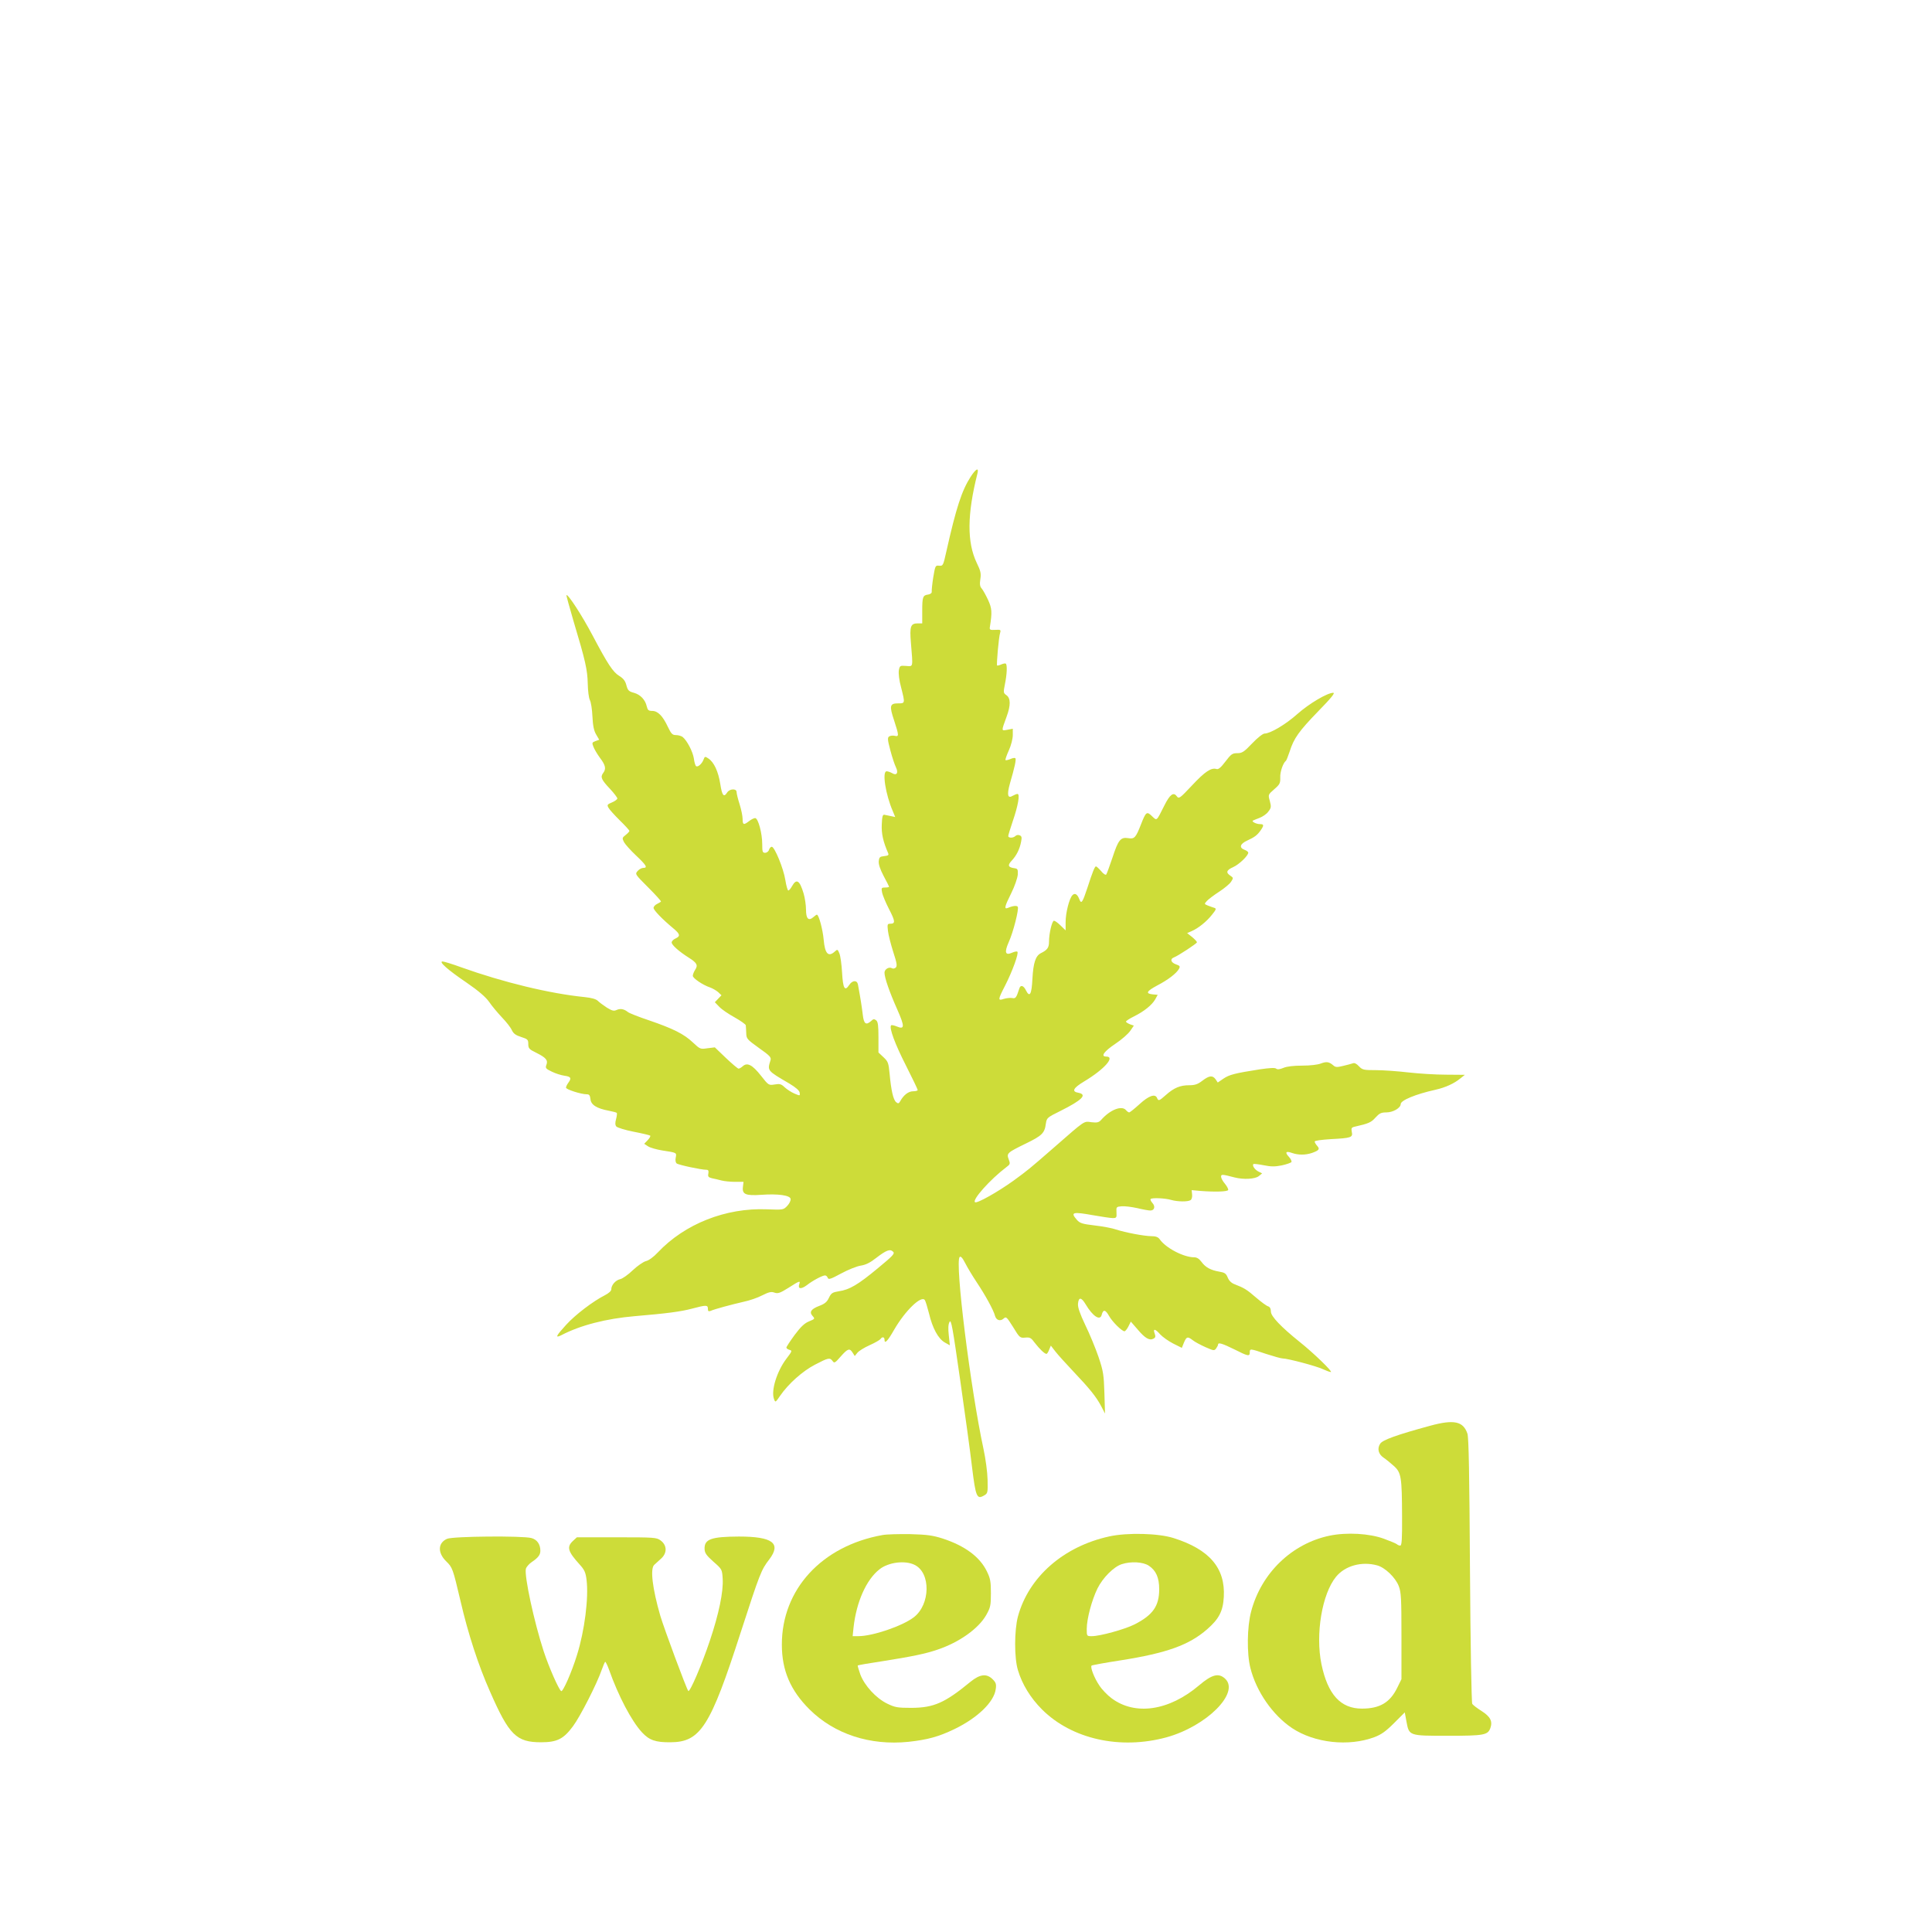 <?xml version="1.0" standalone="no"?>
<!DOCTYPE svg PUBLIC "-//W3C//DTD SVG 20010904//EN"
 "http://www.w3.org/TR/2001/REC-SVG-20010904/DTD/svg10.dtd">
<svg version="1.0" xmlns="http://www.w3.org/2000/svg"
 width="1280pt" height="1280pt" viewBox="0 0 1280 1280"
 preserveAspectRatio="xMidYMid meet">
<g transform="translate(0,1280) scale(0.1,-0.1)"
fill="#cddc39" stroke="none">
<path d="M6430 9640 c-58 -91 -95 -203 -160 -493 -21 -94 -22 -97 -48 -95 -25
3 -26 0 -39 -77 -7 -44 -11 -87 -10 -95 1 -9 -8 -16 -23 -19 -36 -4 -40 -16
-40 -108 l0 -83 -29 0 c-48 0 -55 -19 -46 -128 14 -170 16 -157 -32 -154 -40
3 -42 2 -48 -30 -3 -20 2 -65 15 -112 27 -107 27 -106 -20 -106 -55 0 -59 -16
-26 -114 32 -99 33 -108 4 -101 -13 3 -29 1 -37 -4 -12 -8 -11 -22 8 -93 12
-46 29 -96 37 -112 18 -37 4 -57 -26 -38 -11 6 -27 12 -36 12 -31 0 -7 -154
41 -264 l16 -39 -28 6 c-16 3 -36 7 -44 9 -11 2 -15 -12 -17 -64 -3 -61 9
-114 42 -190 6 -13 1 -17 -26 -20 -29 -3 -33 -7 -36 -34 -2 -20 9 -53 32 -97
20 -37 36 -69 36 -72 0 -3 -12 -5 -26 -5 -24 0 -26 -3 -20 -32 3 -18 24 -68
46 -111 42 -81 43 -97 8 -97 -19 0 -20 -4 -15 -48 3 -26 19 -89 35 -139 25
-76 27 -94 16 -104 -7 -6 -18 -8 -24 -4 -19 12 -50 -6 -50 -29 0 -33 32 -126
85 -245 50 -113 49 -134 -5 -111 -17 7 -33 10 -36 7 -15 -15 26 -125 98 -266
43 -85 78 -158 78 -163 0 -4 -14 -8 -30 -8 -31 0 -63 -24 -86 -66 -9 -16 -14
-17 -27 -6 -19 16 -33 78 -43 187 -7 73 -10 82 -41 111 l-33 31 0 100 c0 78
-3 103 -15 113 -13 10 -19 10 -33 -4 -35 -31 -49 -20 -56 42 -6 49 -13 97 -32
200 -6 30 -37 28 -58 -4 -29 -44 -41 -24 -47 82 -3 54 -11 112 -18 128 -11 27
-13 28 -30 12 -43 -39 -66 -15 -74 79 -6 66 -32 165 -45 165 -3 0 -13 -7 -23
-16 -32 -28 -49 -11 -49 49 0 29 -7 78 -16 108 -26 87 -47 100 -76 49 -9 -17
-21 -30 -25 -30 -5 0 -14 32 -20 70 -12 76 -71 220 -90 220 -6 0 -15 -9 -18
-20 -3 -11 -15 -20 -26 -20 -17 0 -19 7 -19 57 0 72 -27 173 -47 173 -8 0 -26
-9 -40 -20 -36 -28 -43 -25 -43 14 0 19 -9 63 -20 98 -11 34 -20 71 -20 81 0
24 -46 22 -62 -3 -23 -36 -34 -21 -46 56 -13 83 -42 145 -79 169 -22 15 -24
14 -32 -8 -11 -28 -37 -51 -49 -43 -5 3 -12 26 -15 51 -7 45 -45 119 -75 143
-9 6 -28 12 -44 12 -23 0 -31 8 -53 54 -34 73 -67 106 -104 106 -24 0 -30 5
-36 30 -10 44 -42 78 -85 90 -34 9 -41 16 -50 50 -7 28 -20 45 -46 61 -43 26
-77 78 -178 269 -68 129 -163 276 -173 267 -2 -2 20 -80 47 -173 79 -263 92
-322 94 -414 1 -47 7 -95 14 -108 7 -12 15 -61 17 -109 3 -62 10 -95 25 -120
l20 -34 -25 -9 c-22 -8 -24 -12 -14 -36 5 -15 25 -49 44 -75 38 -50 42 -74 20
-102 -18 -25 -11 -43 47 -104 26 -28 48 -57 48 -63 0 -6 -16 -18 -35 -26 -32
-13 -34 -17 -24 -35 6 -12 40 -49 75 -84 35 -34 64 -66 64 -70 0 -4 -11 -16
-25 -27 -23 -18 -24 -21 -11 -47 8 -15 44 -55 80 -89 68 -64 79 -82 48 -82
-11 0 -27 -9 -37 -20 -19 -21 -18 -22 70 -110 49 -49 87 -91 84 -93 -2 -3 -14
-10 -26 -16 -13 -6 -23 -18 -23 -26 0 -15 58 -75 129 -134 47 -39 51 -53 16
-69 -14 -6 -25 -18 -25 -26 0 -17 49 -60 112 -100 56 -35 64 -51 43 -82 -8
-13 -15 -30 -15 -39 0 -16 66 -61 114 -77 17 -6 41 -20 54 -31 l22 -21 -22
-23 -22 -23 30 -31 c16 -17 62 -48 102 -70 39 -22 73 -46 73 -52 1 -7 2 -30 3
-51 1 -38 5 -42 84 -99 71 -50 83 -62 77 -81 -22 -70 -24 -68 125 -155 43 -26
66 -46 68 -60 3 -22 3 -22 -35 -6 -21 9 -50 28 -65 42 -22 21 -32 24 -66 18
-39 -6 -40 -6 -91 59 -56 71 -90 89 -120 62 -10 -9 -22 -16 -28 -16 -5 0 -43
32 -84 71 l-73 70 -49 -6 c-47 -7 -49 -6 -96 38 -60 57 -131 92 -291 147 -69
23 -132 48 -140 55 -25 20 -49 25 -74 14 -19 -9 -30 -6 -65 15 -23 15 -50 35
-60 45 -12 12 -41 20 -87 25 -231 23 -540 98 -817 197 -60 22 -116 39 -125 39
-28 0 35 -56 159 -140 80 -55 126 -95 149 -127 18 -27 57 -73 85 -103 29 -30
59 -68 66 -85 11 -23 26 -34 61 -45 44 -14 48 -18 48 -47 0 -29 6 -35 53 -58
64 -32 79 -49 67 -80 -8 -21 -4 -26 36 -45 24 -12 62 -24 84 -27 43 -6 48 -16
25 -47 -8 -11 -15 -25 -15 -32 0 -12 100 -44 138 -44 16 0 21 -7 24 -32 3 -38
42 -62 122 -77 26 -5 49 -11 52 -14 3 -3 1 -21 -4 -40 -7 -25 -7 -40 1 -50 7
-8 59 -24 115 -35 57 -11 107 -23 110 -26 3 -4 -5 -17 -17 -30 l-23 -24 26
-17 c14 -9 56 -21 93 -27 98 -15 96 -14 90 -47 -4 -18 -1 -33 6 -39 12 -10
163 -42 196 -42 14 0 17 -6 14 -25 -4 -20 0 -25 23 -31 16 -3 45 -10 64 -15
19 -5 60 -9 90 -9 l56 0 -4 -34 c-6 -49 19 -59 121 -52 111 8 191 -3 195 -27
2 -11 -8 -31 -22 -46 -26 -27 -27 -27 -135 -23 -272 11 -544 -96 -723 -286
-28 -30 -60 -53 -78 -57 -17 -4 -56 -31 -87 -60 -31 -30 -69 -57 -85 -60 -30
-7 -58 -39 -58 -67 0 -11 -17 -26 -42 -39 -79 -40 -196 -129 -257 -196 -67
-73 -76 -91 -32 -69 126 66 298 110 486 126 212 18 305 30 380 50 94 25 105
25 105 -1 0 -16 4 -19 18 -14 26 12 139 42 217 60 39 8 95 27 125 43 44 22 60
26 81 18 23 -8 37 -3 93 32 75 48 80 49 71 23 -10 -31 12 -34 50 -6 39 31 104
65 121 65 7 0 15 -7 18 -16 5 -13 19 -9 89 29 46 25 104 48 130 52 33 5 63 20
102 51 68 52 92 61 112 41 13 -12 0 -26 -103 -111 -129 -107 -186 -141 -257
-151 -42 -7 -50 -12 -65 -43 -13 -28 -28 -40 -62 -53 -56 -21 -70 -41 -47 -67
17 -19 17 -20 -22 -36 -30 -12 -55 -35 -96 -90 -30 -41 -55 -79 -55 -84 0 -5
9 -12 20 -15 20 -5 18 -9 -20 -59 -63 -83 -103 -212 -82 -267 9 -24 9 -24 40
21 55 80 149 164 232 207 88 46 98 48 116 24 11 -16 16 -14 54 30 47 53 59 57
79 25 l14 -22 17 21 c9 12 46 35 82 51 36 16 68 35 72 41 10 16 26 14 26 -4 0
-32 20 -12 65 67 72 124 178 227 202 195 5 -6 17 -47 28 -89 23 -98 61 -167
104 -192 l34 -19 -7 66 c-5 45 -4 73 5 89 11 20 20 -34 70 -382 32 -223 68
-484 79 -580 24 -196 32 -215 78 -189 26 15 27 17 25 105 -1 50 -13 139 -27
204 -86 398 -191 1239 -158 1272 7 7 18 -4 37 -41 14 -28 49 -86 77 -128 55
-82 111 -184 120 -220 8 -30 35 -39 57 -19 17 15 20 12 63 -56 43 -71 46 -73
80 -70 32 3 39 -1 64 -35 31 -40 64 -72 77 -73 4 0 12 12 18 28 l11 27 31 -40
c17 -22 70 -80 117 -130 109 -115 152 -168 185 -230 l26 -50 -4 135 c-4 122
-7 145 -39 240 -20 58 -59 153 -88 212 -36 76 -50 117 -48 140 4 46 22 45 51
-4 47 -79 96 -111 106 -69 10 38 25 35 49 -8 22 -39 85 -101 102 -101 5 0 17
14 26 32 l16 32 46 -53 c49 -58 78 -74 104 -60 14 7 15 15 8 34 -13 35 4 32
37 -6 16 -17 54 -44 85 -60 l58 -29 14 35 c17 40 24 42 58 16 13 -11 51 -31
84 -46 55 -24 59 -25 71 -9 7 10 13 21 13 26 0 16 29 7 108 -32 91 -46 102
-48 102 -20 0 26 2 26 108 -10 50 -16 99 -30 109 -30 34 0 226 -51 267 -71 22
-10 46 -19 53 -19 16 0 -114 126 -207 200 -122 98 -190 169 -190 200 0 19 -6
31 -18 35 -11 3 -46 29 -80 58 -61 53 -79 64 -141 88 -22 8 -38 23 -47 45 -11
27 -20 33 -56 39 -58 10 -92 29 -118 65 -15 20 -30 30 -48 30 -70 0 -189 62
-229 120 -10 14 -26 20 -53 20 -48 0 -174 24 -235 44 -25 9 -89 21 -142 27
-84 10 -99 15 -119 38 -44 50 -27 54 107 30 57 -10 116 -19 131 -19 25 0 27 3
25 38 -2 36 -1 37 34 40 20 2 66 -4 103 -12 37 -9 76 -16 87 -16 28 0 35 27
14 50 -10 11 -15 23 -12 26 9 10 97 6 137 -6 42 -12 110 -13 128 -1 7 4 12 21
10 37 l-3 29 55 -5 c102 -8 183 -5 187 6 2 6 -8 25 -22 42 -14 16 -25 37 -25
46 0 17 6 17 90 -5 59 -15 135 -11 160 9 l22 18 -26 13 c-24 13 -41 39 -32 49
3 2 33 -1 68 -8 49 -10 75 -10 120 -1 32 7 60 17 64 22 3 6 -4 21 -17 35 -28
30 -20 40 22 25 41 -14 87 -14 130 0 48 17 55 26 36 47 -9 10 -17 23 -17 29 0
6 45 12 108 16 134 7 146 11 138 48 -5 25 -2 30 22 35 89 20 107 28 135 60 26
28 37 34 72 34 45 0 95 30 95 55 0 25 99 66 230 95 67 15 125 42 165 75 l30
24 -125 1 c-69 0 -181 7 -250 15 -69 8 -165 15 -214 15 -83 0 -90 2 -113 26
-16 17 -29 24 -41 19 -9 -3 -38 -11 -64 -17 -40 -10 -51 -9 -65 4 -28 24 -45
26 -82 12 -20 -8 -70 -14 -123 -14 -56 0 -102 -5 -125 -15 -25 -10 -40 -12
-48 -5 -8 7 -43 5 -111 -5 -165 -26 -199 -35 -238 -61 l-38 -26 -14 21 c-20
28 -42 26 -88 -9 -31 -24 -50 -30 -88 -30 -59 0 -100 -17 -153 -64 -45 -40
-50 -42 -59 -21 -12 31 -55 16 -116 -40 -33 -30 -64 -55 -69 -55 -5 0 -14 7
-21 15 -28 33 -105 3 -164 -64 -16 -18 -27 -20 -65 -16 -52 7 -37 17 -251
-170 -165 -144 -171 -148 -265 -217 -106 -76 -241 -152 -255 -143 -22 14 100
151 207 232 26 19 27 23 16 52 -15 40 -11 44 114 105 107 52 124 69 132 131 6
39 8 41 97 85 142 71 180 108 119 120 -47 8 -36 31 39 76 133 80 207 164 145
164 -39 0 -15 34 61 85 41 27 85 66 98 85 l24 35 -26 9 c-14 6 -26 13 -26 18
0 4 24 20 53 34 68 34 118 75 140 112 l17 31 -32 3 c-50 5 -43 20 27 58 74 38
130 82 146 111 9 17 6 21 -20 30 -34 12 -41 36 -13 46 28 11 152 92 152 100 0
5 -14 20 -32 35 l-33 26 30 13 c44 19 100 64 135 109 29 36 30 41 13 46 -10 3
-29 10 -42 15 -23 10 -23 10 -5 30 10 11 47 39 81 61 34 22 70 52 79 66 16 25
16 26 -4 40 -32 21 -27 37 18 57 40 18 100 76 100 96 0 5 -11 14 -25 19 -37
14 -30 39 18 61 50 23 67 36 90 69 22 32 21 40 -5 40 -24 0 -56 16 -48 23 3 2
23 10 44 18 21 8 48 26 59 42 19 24 20 32 10 70 -12 42 -12 42 29 78 37 32 41
40 40 78 -2 37 19 97 38 111 3 3 14 30 24 60 28 89 62 136 189 267 88 90 114
123 100 123 -39 0 -159 -71 -237 -140 -77 -69 -180 -130 -218 -130 -11 0 -48
-29 -82 -65 -54 -57 -67 -65 -99 -65 -32 0 -41 -6 -78 -55 -30 -40 -47 -54
-59 -50 -35 11 -77 -17 -162 -108 -83 -88 -87 -91 -102 -72 -21 29 -45 12 -81
-60 -55 -109 -49 -104 -83 -72 -34 33 -40 29 -72 -53 -35 -90 -44 -100 -85
-93 -51 8 -66 -11 -105 -130 -19 -56 -37 -106 -41 -111 -4 -5 -20 5 -34 23
-15 17 -30 31 -34 31 -8 0 -23 -38 -56 -140 -33 -100 -41 -112 -54 -78 -13 34
-30 44 -46 27 -21 -22 -45 -117 -45 -178 l0 -55 -33 32 c-18 18 -38 32 -44 32
-13 0 -33 -84 -33 -139 0 -39 -11 -55 -54 -76 -35 -18 -50 -63 -56 -170 -5
-104 -18 -126 -43 -76 -15 31 -35 38 -43 14 -21 -65 -25 -70 -49 -65 -13 2
-38 -1 -55 -6 -40 -14 -39 -5 9 88 48 94 93 217 81 225 -4 3 -20 0 -35 -7 -45
-20 -52 2 -22 70 30 65 69 220 60 234 -5 10 -33 7 -65 -7 -27 -11 -23 8 22 98
23 46 41 100 43 122 2 36 -1 40 -23 43 -41 6 -46 19 -18 49 33 35 54 78 63
126 6 29 4 38 -10 43 -9 4 -21 2 -28 -5 -14 -14 -47 -14 -47 0 0 7 14 51 30
99 35 102 49 180 31 180 -6 0 -20 -6 -31 -12 -34 -21 -40 6 -19 81 31 106 43
160 36 168 -4 3 -19 1 -33 -6 -15 -6 -29 -9 -32 -7 -3 3 7 32 22 65 15 33 26
77 26 101 l0 42 -36 -7 c-41 -7 -41 -12 -5 87 28 76 27 122 -1 142 -21 15 -21
18 -10 74 13 63 16 125 6 135 -3 3 -17 1 -30 -5 -13 -6 -26 -9 -28 -7 -5 6 11
189 20 216 6 21 3 22 -32 20 -34 -2 -39 1 -36 18 16 100 14 124 -12 181 -15
32 -34 66 -42 75 -12 13 -14 29 -9 62 6 37 2 55 -24 108 -65 137 -64 320 5
593 10 42 -11 30 -46 -24z"/>
<path d="M9475 3354 c-221 -60 -315 -94 -331 -119 -21 -32 -12 -69 22 -92 15
-10 45 -34 67 -54 51 -45 55 -73 56 -336 1 -152 -2 -193 -12 -193 -7 0 -17 4
-22 9 -6 5 -44 21 -85 36 -97 36 -248 44 -360 21 -251 -52 -454 -248 -521
-503 -27 -101 -29 -279 -5 -373 39 -157 148 -313 276 -399 149 -99 375 -124
546 -60 45 17 75 38 130 93 l71 71 11 -60 c18 -96 15 -95 276 -95 239 0 263 5
280 51 16 45 0 76 -58 113 -30 19 -58 40 -62 48 -5 7 -12 405 -15 883 -4 644
-8 880 -17 907 -28 82 -89 95 -247 52z m-351 -925 c52 -14 121 -80 143 -137
16 -41 18 -81 18 -332 l0 -285 -28 -57 c-48 -98 -116 -138 -234 -138 -141 0
-226 93 -268 294 -41 200 4 467 97 580 60 73 170 103 272 75z"/>
<path d="M5847 2630 c-403 -72 -668 -361 -667 -727 0 -170 57 -303 184 -429
165 -163 400 -240 655 -214 128 14 200 34 306 85 152 74 261 179 272 264 5 33
1 44 -20 65 -40 40 -84 35 -147 -16 -170 -140 -243 -172 -390 -173 -95 0 -110
3 -162 28 -74 36 -150 119 -178 193 -11 31 -19 58 -17 60 2 2 75 15 163 28
195 31 285 49 366 77 143 48 271 139 322 229 28 50 31 63 31 145 0 78 -4 98
-27 145 -47 96 -146 169 -293 217 -67 21 -103 26 -215 29 -74 1 -157 -1 -183
-6z m213 -198 c108 -53 104 -263 -6 -347 -76 -58 -272 -125 -367 -125 l-38 0
6 58 c19 170 85 317 172 385 59 47 170 61 233 29z"/>
<path d="M7350 2621 c-304 -66 -535 -269 -606 -531 -24 -91 -25 -274 0 -355
28 -94 83 -184 160 -261 197 -196 517 -268 825 -184 264 73 487 295 388 388
-43 40 -87 29 -173 -44 -199 -169 -424 -202 -580 -85 -27 20 -64 58 -81 85
-33 48 -61 121 -51 131 3 3 90 19 194 35 304 48 452 101 572 206 78 68 105
120 110 214 11 191 -95 315 -333 390 -100 32 -306 37 -425 11z m261 -194 c48
-32 69 -79 69 -156 0 -112 -42 -171 -163 -233 -66 -33 -229 -78 -283 -78 -34
0 -34 0 -34 48 0 66 33 190 71 268 36 72 108 144 161 161 61 20 141 15 179
-10z"/>
<path d="M2962 2605 c-61 -27 -64 -92 -6 -149 42 -41 44 -47 95 -263 50 -217
119 -428 195 -599 127 -290 175 -337 339 -337 106 0 149 22 211 106 48 64 159
282 191 375 10 28 20 52 23 52 3 0 15 -24 25 -52 62 -175 149 -340 218 -415
48 -52 90 -67 189 -66 199 1 264 103 466 730 127 391 135 412 189 482 81 107
21 151 -202 151 -183 -1 -229 -17 -227 -82 1 -27 11 -42 58 -84 58 -51 58 -51
62 -115 5 -84 -25 -230 -84 -406 -54 -162 -134 -348 -144 -336 -12 14 -159
410 -185 497 -53 183 -68 312 -41 338 7 7 28 26 45 41 42 37 41 89 -2 121 -27
20 -40 21 -292 21 l-263 0 -26 -24 c-43 -40 -34 -70 45 -157 31 -34 39 -52 45
-100 15 -120 -13 -338 -63 -498 -36 -117 -94 -247 -105 -240 -16 10 -82 160
-116 264 -64 196 -129 499 -118 546 3 12 21 33 39 45 43 29 57 48 57 75 0 43
-22 74 -59 84 -59 16 -519 12 -559 -5z"/>
</g>
</svg>
